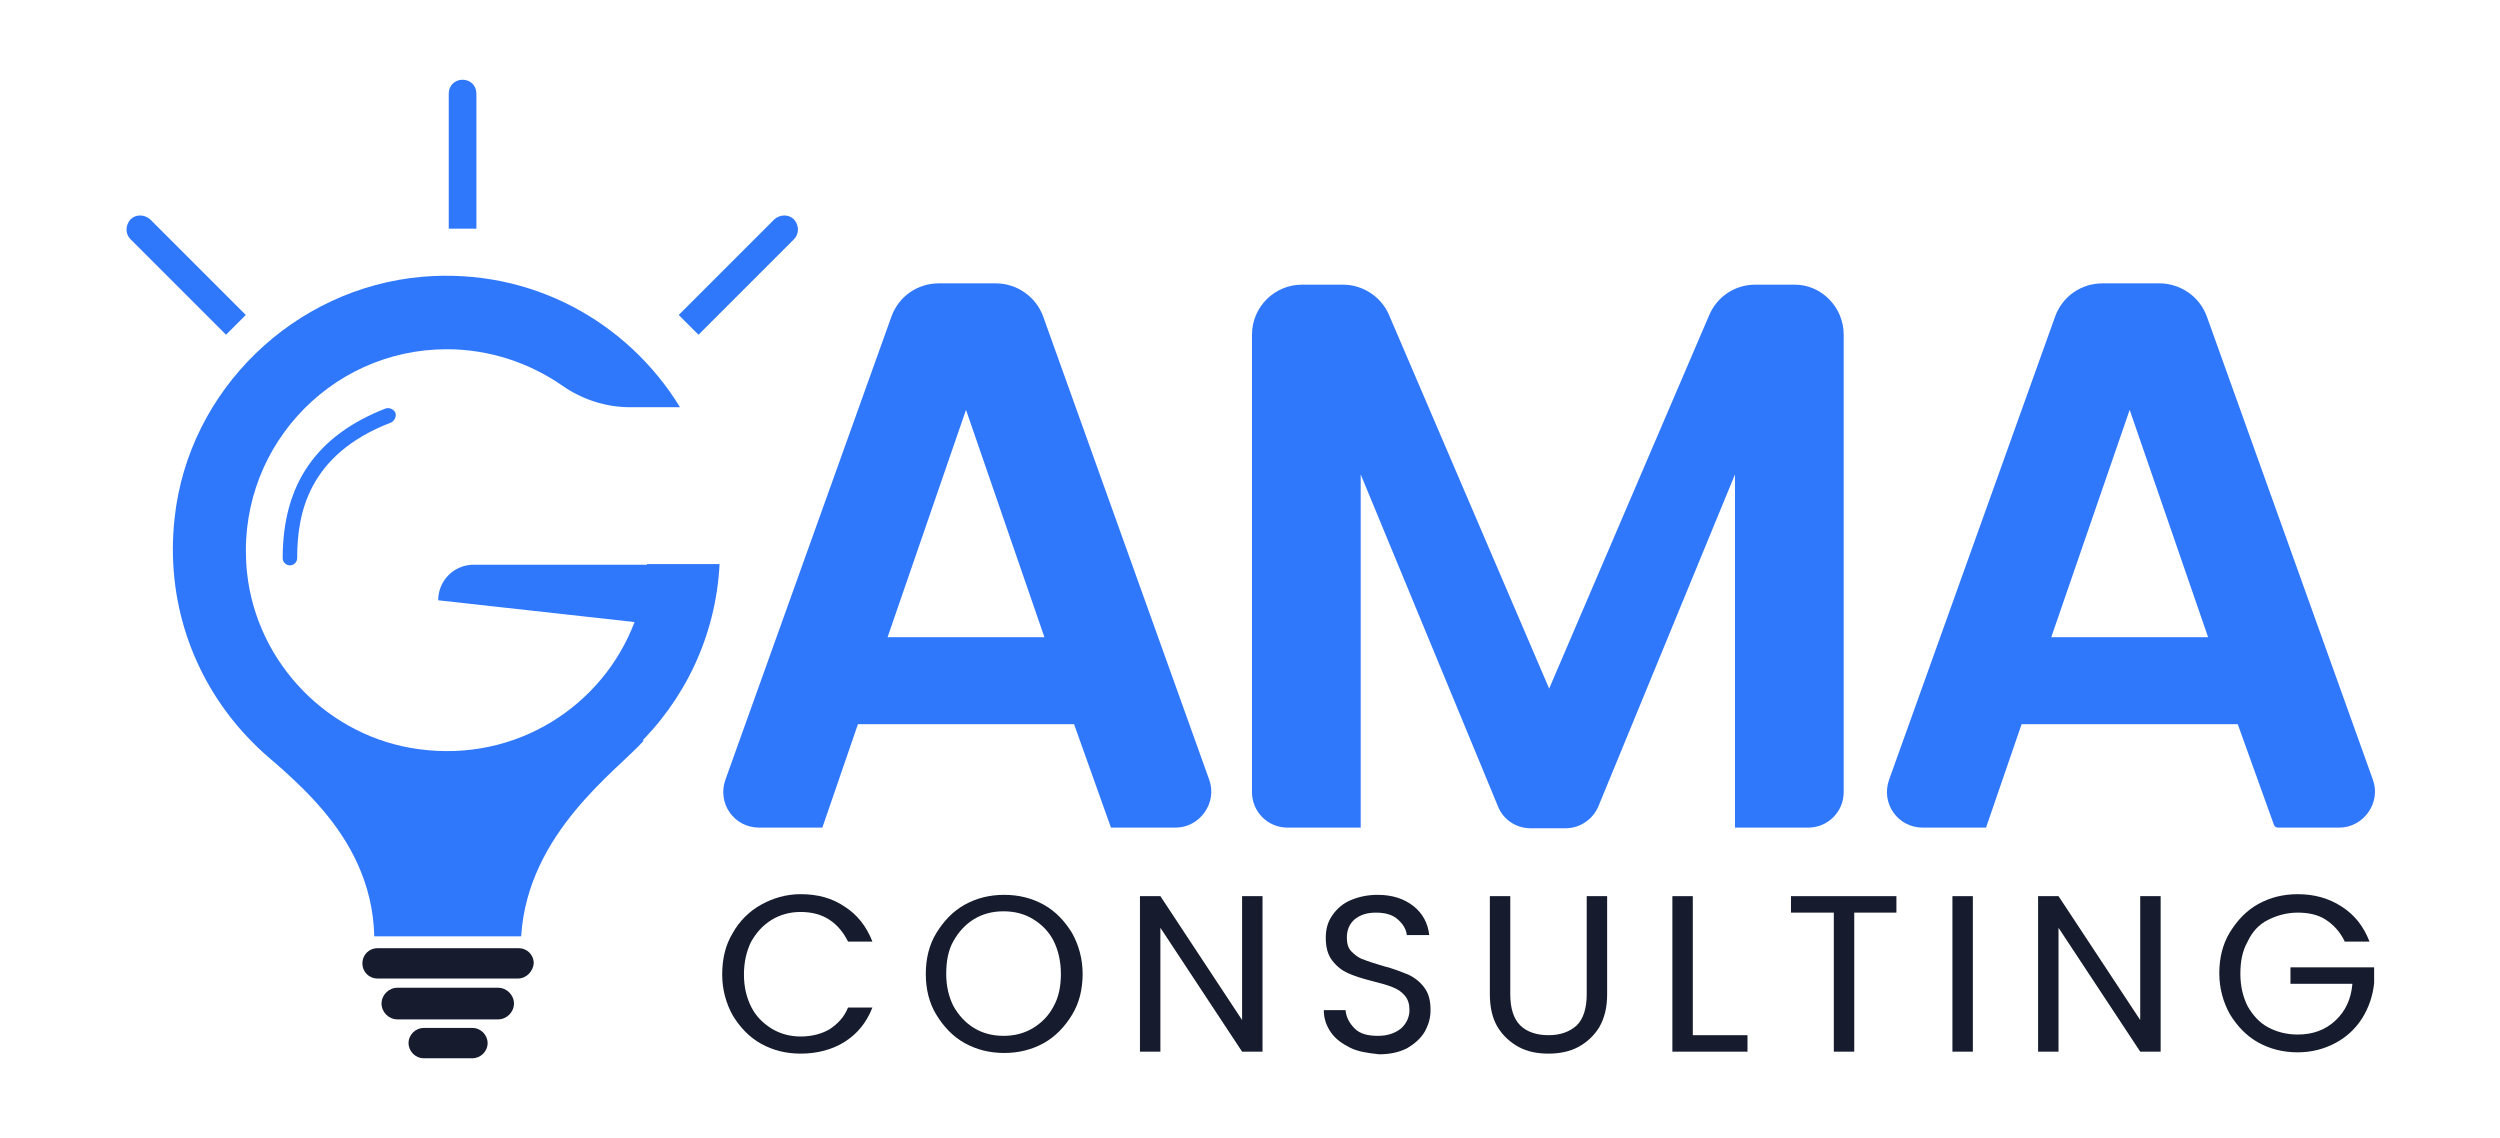 <?xml version="1.0" encoding="utf-8"?>
<!-- Generator: Adobe Illustrator 21.0.0, SVG Export Plug-In . SVG Version: 6.00 Build 0)  -->
<svg version="1.1" id="Layer_1" xmlns="http://www.w3.org/2000/svg" xmlns:xlink="http://www.w3.org/1999/xlink" x="0px" y="0px"
	 viewBox="0 0 379.4 172.7" style="enable-background:new 0 0 379.4 172.7;" xml:space="preserve">
<style type="text/css">
	.st0{fill:#3078FB;}
	.st1{fill:#161C2D;}
</style>
<g>
	<g>
		<path class="st0" d="M163,109.9h-32.8l-5.4,15.7h-9.6c-3.8,0-6.4-3.7-5.1-7.3l25.2-70.3c1.1-3,3.9-5,7.2-5h8.6c3.2,0,6.1,2,7.2,5
			l25.2,70.3c1.3,3.5-1.4,7.3-5.1,7.3h-9.8L163,109.9z M158.5,96.7l-11.9-34.5l-11.9,34.5H158.5z"/>
		<path class="st0" d="M279.8,50.8v69.4c0,3-2.4,5.4-5.4,5.4h-11.1V72l-20.7,50.3c-0.8,2-2.8,3.4-5,3.4h-5.3c-2.2,0-4.2-1.3-5-3.4
			L206.5,72v53.6h-11.1c-3,0-5.4-2.4-5.4-5.4V50.8c0-4.2,3.4-7.6,7.6-7.6h6.2c3,0,5.8,1.8,7,4.6l24.3,56.7l24.3-56.7
			c1.2-2.8,3.9-4.6,7-4.6h6C276.4,43.2,279.8,46.6,279.8,50.8z"/>
		<path class="st0" d="M339.6,109.9h-32.8l-5.4,15.7h-9.6c-3.8,0-6.4-3.7-5.1-7.3l25.2-70.3c1.1-3,3.9-5,7.2-5h8.6
			c3.2,0,6.1,2,7.2,5l25.2,70.3c1.3,3.5-1.4,7.3-5.1,7.3h-9.3c-0.3,0-0.5-0.2-0.6-0.4L339.6,109.9z M335.1,96.7l-11.9-34.5
			l-11.9,34.5H335.1z"/>
	</g>
	<g>
		<path class="st1" d="M111.2,141.6c1-1.8,2.5-3.3,4.3-4.3s3.8-1.6,6-1.6c2.6,0,4.8,0.6,6.7,1.9c1.9,1.2,3.3,3,4.2,5.3h-3.7
			c-0.7-1.4-1.6-2.5-2.8-3.3c-1.2-0.8-2.7-1.2-4.4-1.2c-1.6,0-3.1,0.4-4.4,1.2c-1.3,0.8-2.3,1.9-3.1,3.3c-0.7,1.4-1.1,3.1-1.1,5
			c0,1.9,0.4,3.5,1.1,4.9c0.7,1.4,1.8,2.5,3.1,3.3c1.3,0.8,2.8,1.2,4.4,1.2c1.7,0,3.2-0.4,4.4-1.1c1.2-0.8,2.2-1.8,2.8-3.3h3.7
			c-0.9,2.3-2.3,4-4.2,5.2c-1.9,1.2-4.2,1.8-6.7,1.8c-2.2,0-4.2-0.5-6-1.5c-1.8-1-3.2-2.5-4.3-4.3c-1-1.8-1.6-3.9-1.6-6.2
			C109.6,145.5,110.1,143.4,111.2,141.6z"/>
		<path class="st1" d="M146.4,158.3c-1.8-1-3.2-2.5-4.3-4.3s-1.6-3.9-1.6-6.2c0-2.3,0.5-4.4,1.6-6.2s2.5-3.3,4.3-4.3
			c1.8-1,3.8-1.5,6-1.5c2.2,0,4.2,0.5,6,1.5c1.8,1,3.2,2.5,4.3,4.3c1,1.8,1.6,3.9,1.6,6.2s-0.5,4.4-1.6,6.2s-2.5,3.3-4.3,4.3
			c-1.8,1-3.8,1.5-6,1.5C150.2,159.8,148.2,159.3,146.4,158.3z M156.8,156c1.3-0.8,2.4-1.9,3.1-3.3c0.8-1.4,1.1-3.1,1.1-4.9
			c0-1.9-0.4-3.6-1.1-5s-1.8-2.5-3.1-3.3c-1.3-0.8-2.8-1.2-4.5-1.2c-1.7,0-3.2,0.4-4.5,1.2c-1.3,0.8-2.3,1.9-3.1,3.3s-1.1,3.1-1.1,5
			c0,1.9,0.4,3.5,1.1,4.9c0.8,1.4,1.8,2.5,3.1,3.3c1.3,0.8,2.8,1.2,4.5,1.2C154,157.2,155.5,156.8,156.8,156z"/>
		<path class="st1" d="M191.6,159.6h-3.1l-12.4-18.8v18.8H173V136h3.1l12.4,18.8V136h3.1V159.6z"/>
		<path class="st1" d="M204.9,159c-1.2-0.6-2.2-1.3-2.9-2.3c-0.7-1-1.1-2.1-1.1-3.4h3.3c0.1,1.1,0.6,2,1.4,2.8
			c0.8,0.8,2,1.1,3.5,1.1c1.5,0,2.6-0.4,3.5-1.1c0.8-0.7,1.3-1.7,1.3-2.8c0-0.9-0.2-1.6-0.7-2.2c-0.5-0.6-1.1-1-1.9-1.3
			c-0.7-0.3-1.8-0.6-3-0.9c-1.6-0.4-2.8-0.8-3.7-1.2c-0.9-0.4-1.7-1-2.4-1.9c-0.7-0.9-1-2-1-3.5c0-1.3,0.3-2.4,1-3.4
			c0.7-1,1.6-1.8,2.8-2.3c1.2-0.5,2.5-0.8,4.1-0.8c2.2,0,4,0.6,5.4,1.7c1.4,1.1,2.2,2.6,2.4,4.4h-3.4c-0.1-0.9-0.6-1.7-1.4-2.4
			c-0.8-0.7-1.9-1-3.3-1c-1.3,0-2.3,0.3-3.2,1c-0.8,0.7-1.2,1.6-1.2,2.8c0,0.9,0.2,1.6,0.7,2.1c0.5,0.5,1.1,1,1.8,1.2
			c0.7,0.3,1.7,0.6,3,1c1.6,0.4,2.8,0.9,3.8,1.3c0.9,0.4,1.8,1.1,2.4,1.9c0.7,0.9,1,2,1,3.5c0,1.2-0.3,2.2-0.9,3.3
			c-0.6,1-1.5,1.8-2.7,2.5c-1.2,0.6-2.6,0.9-4.2,0.9C207.5,159.8,206.1,159.6,204.9,159z"/>
		<path class="st1" d="M229.2,136v14.9c0,2.1,0.5,3.7,1.5,4.7c1,1,2.5,1.5,4.3,1.5c1.8,0,3.2-0.5,4.3-1.5c1-1,1.5-2.6,1.5-4.7V136
			h3.1v14.9c0,2-0.4,3.6-1.2,5c-0.8,1.3-1.9,2.3-3.2,3c-1.3,0.7-2.9,1-4.5,1c-1.7,0-3.2-0.3-4.5-1c-1.3-0.7-2.4-1.7-3.2-3
			s-1.2-3-1.2-5V136H229.2z"/>
		<path class="st1" d="M256.9,157.1h8.3v2.5h-11.4V136h3.1V157.1z"/>
		<path class="st1" d="M287.8,136v2.5h-6.4v21.1h-3.1v-21.1h-6.5V136H287.8z"/>
		<path class="st1" d="M299.4,136v23.6h-3.1V136H299.4z"/>
		<path class="st1" d="M327.9,159.6h-3.1l-12.4-18.8v18.8h-3.1V136h3.1l12.4,18.8V136h3.1V159.6z"/>
		<path class="st1" d="M355.8,142.8c-0.7-1.4-1.6-2.4-2.8-3.2s-2.7-1.1-4.3-1.1c-1.6,0-3.1,0.4-4.5,1.1s-2.4,1.8-3.1,3.3
			c-0.8,1.4-1.1,3-1.1,4.9s0.4,3.5,1.1,4.9c0.8,1.4,1.8,2.5,3.1,3.2s2.8,1.1,4.5,1.1c2.3,0,4.2-0.7,5.7-2.1s2.4-3.2,2.6-5.6h-9.4
			v-2.5h12.7v2.4c-0.2,1.9-0.8,3.7-1.8,5.3c-1,1.6-2.4,2.9-4.1,3.8c-1.7,0.9-3.6,1.4-5.7,1.4c-2.2,0-4.2-0.5-6-1.5
			c-1.8-1-3.2-2.5-4.3-4.3c-1-1.8-1.6-3.9-1.6-6.2c0-2.3,0.5-4.4,1.6-6.2c1.1-1.8,2.5-3.3,4.3-4.3c1.8-1,3.8-1.5,6-1.5
			c2.5,0,4.7,0.6,6.7,1.9s3.3,3,4.2,5.3H355.8z"/>
	</g>
	<g>
		<g>
			<path class="st0" d="M72.3,34.7V14.2c0-1.2-0.9-2.1-2.1-2.1c-1.2,0-2.1,0.9-2.1,2.1v20.5H72.3z"/>
			<path class="st0" d="M106,50.8l14.5-14.5c0.8-0.8,0.8-2.1,0-3c-0.8-0.8-2.1-0.8-3,0l-14.5,14.5L106,50.8z"/>
			<path class="st0" d="M34.3,50.8L19.8,36.3c-0.8-0.8-0.8-2.1,0-3c0.8-0.8,2.1-0.8,3,0l14.5,14.5L34.3,50.8z"/>
		</g>
		<g>
			<path class="st0" d="M79.1,142c1-15.6,14.6-25.1,18.6-29.6l-4.1-1.6l-25.6,9.8v0l-25.6-9.7l-4.1,1.6c4.1,4.6,18.1,13.2,18.5,29.6
				H79.1z"/>
			<path class="st1" d="M78.6,148.5H57.3c-1.3,0-2.3-1-2.3-2.3c0-1.3,1-2.3,2.3-2.3h21.4c1.3,0,2.3,1,2.3,2.3
				C80.9,147.4,79.9,148.5,78.6,148.5"/>
			<path class="st1" d="M75.6,154.7H60.3c-1.3,0-2.4-1.1-2.4-2.4c0-1.3,1.1-2.4,2.4-2.4h15.3c1.3,0,2.4,1.1,2.4,2.4
				C78,153.6,76.9,154.7,75.6,154.7"/>
			<path class="st1" d="M71.7,160.6h-7.4c-1.3,0-2.3-1.1-2.3-2.3c0-1.3,1.1-2.3,2.3-2.3h7.4c1.3,0,2.3,1.1,2.3,2.3
				C74,159.6,72.9,160.6,71.7,160.6"/>
		</g>
		<path class="st0" d="M44,85.8c-0.6,0-1.1-0.5-1.1-1.1c0-11.2,5.1-18.6,15.6-22.7c0.6-0.2,1.2,0.1,1.5,0.6c0.2,0.6-0.1,1.2-0.6,1.5
			C46.6,69,45.1,78.2,45.1,84.7C45.1,85.3,44.6,85.8,44,85.8z"/>
		<path class="st0" d="M98.2,85.7h-20h-6.3c-3,0-5.4,2.4-5.4,5.4v0l29.8,3.3c-4.8,12.7-17.9,21.3-32.7,19.3
			c-13.7-1.8-24.6-13-26.1-26.7c-2-18.4,12.3-34,30.3-34c6.5,0,12.6,2.1,17.5,5.5c3,2.1,6.6,3.3,10.3,3.3l7.6,0
			c-7.9-12.9-22.5-21.2-39.1-19.8c-19.5,1.7-35.5,17.2-37.6,36.6c-2.8,25.1,16.8,46.3,41.3,46.3c22.2,0,40.3-17.4,41.4-39.3H98.2z"
			/>
	</g>
</g>
</svg>
